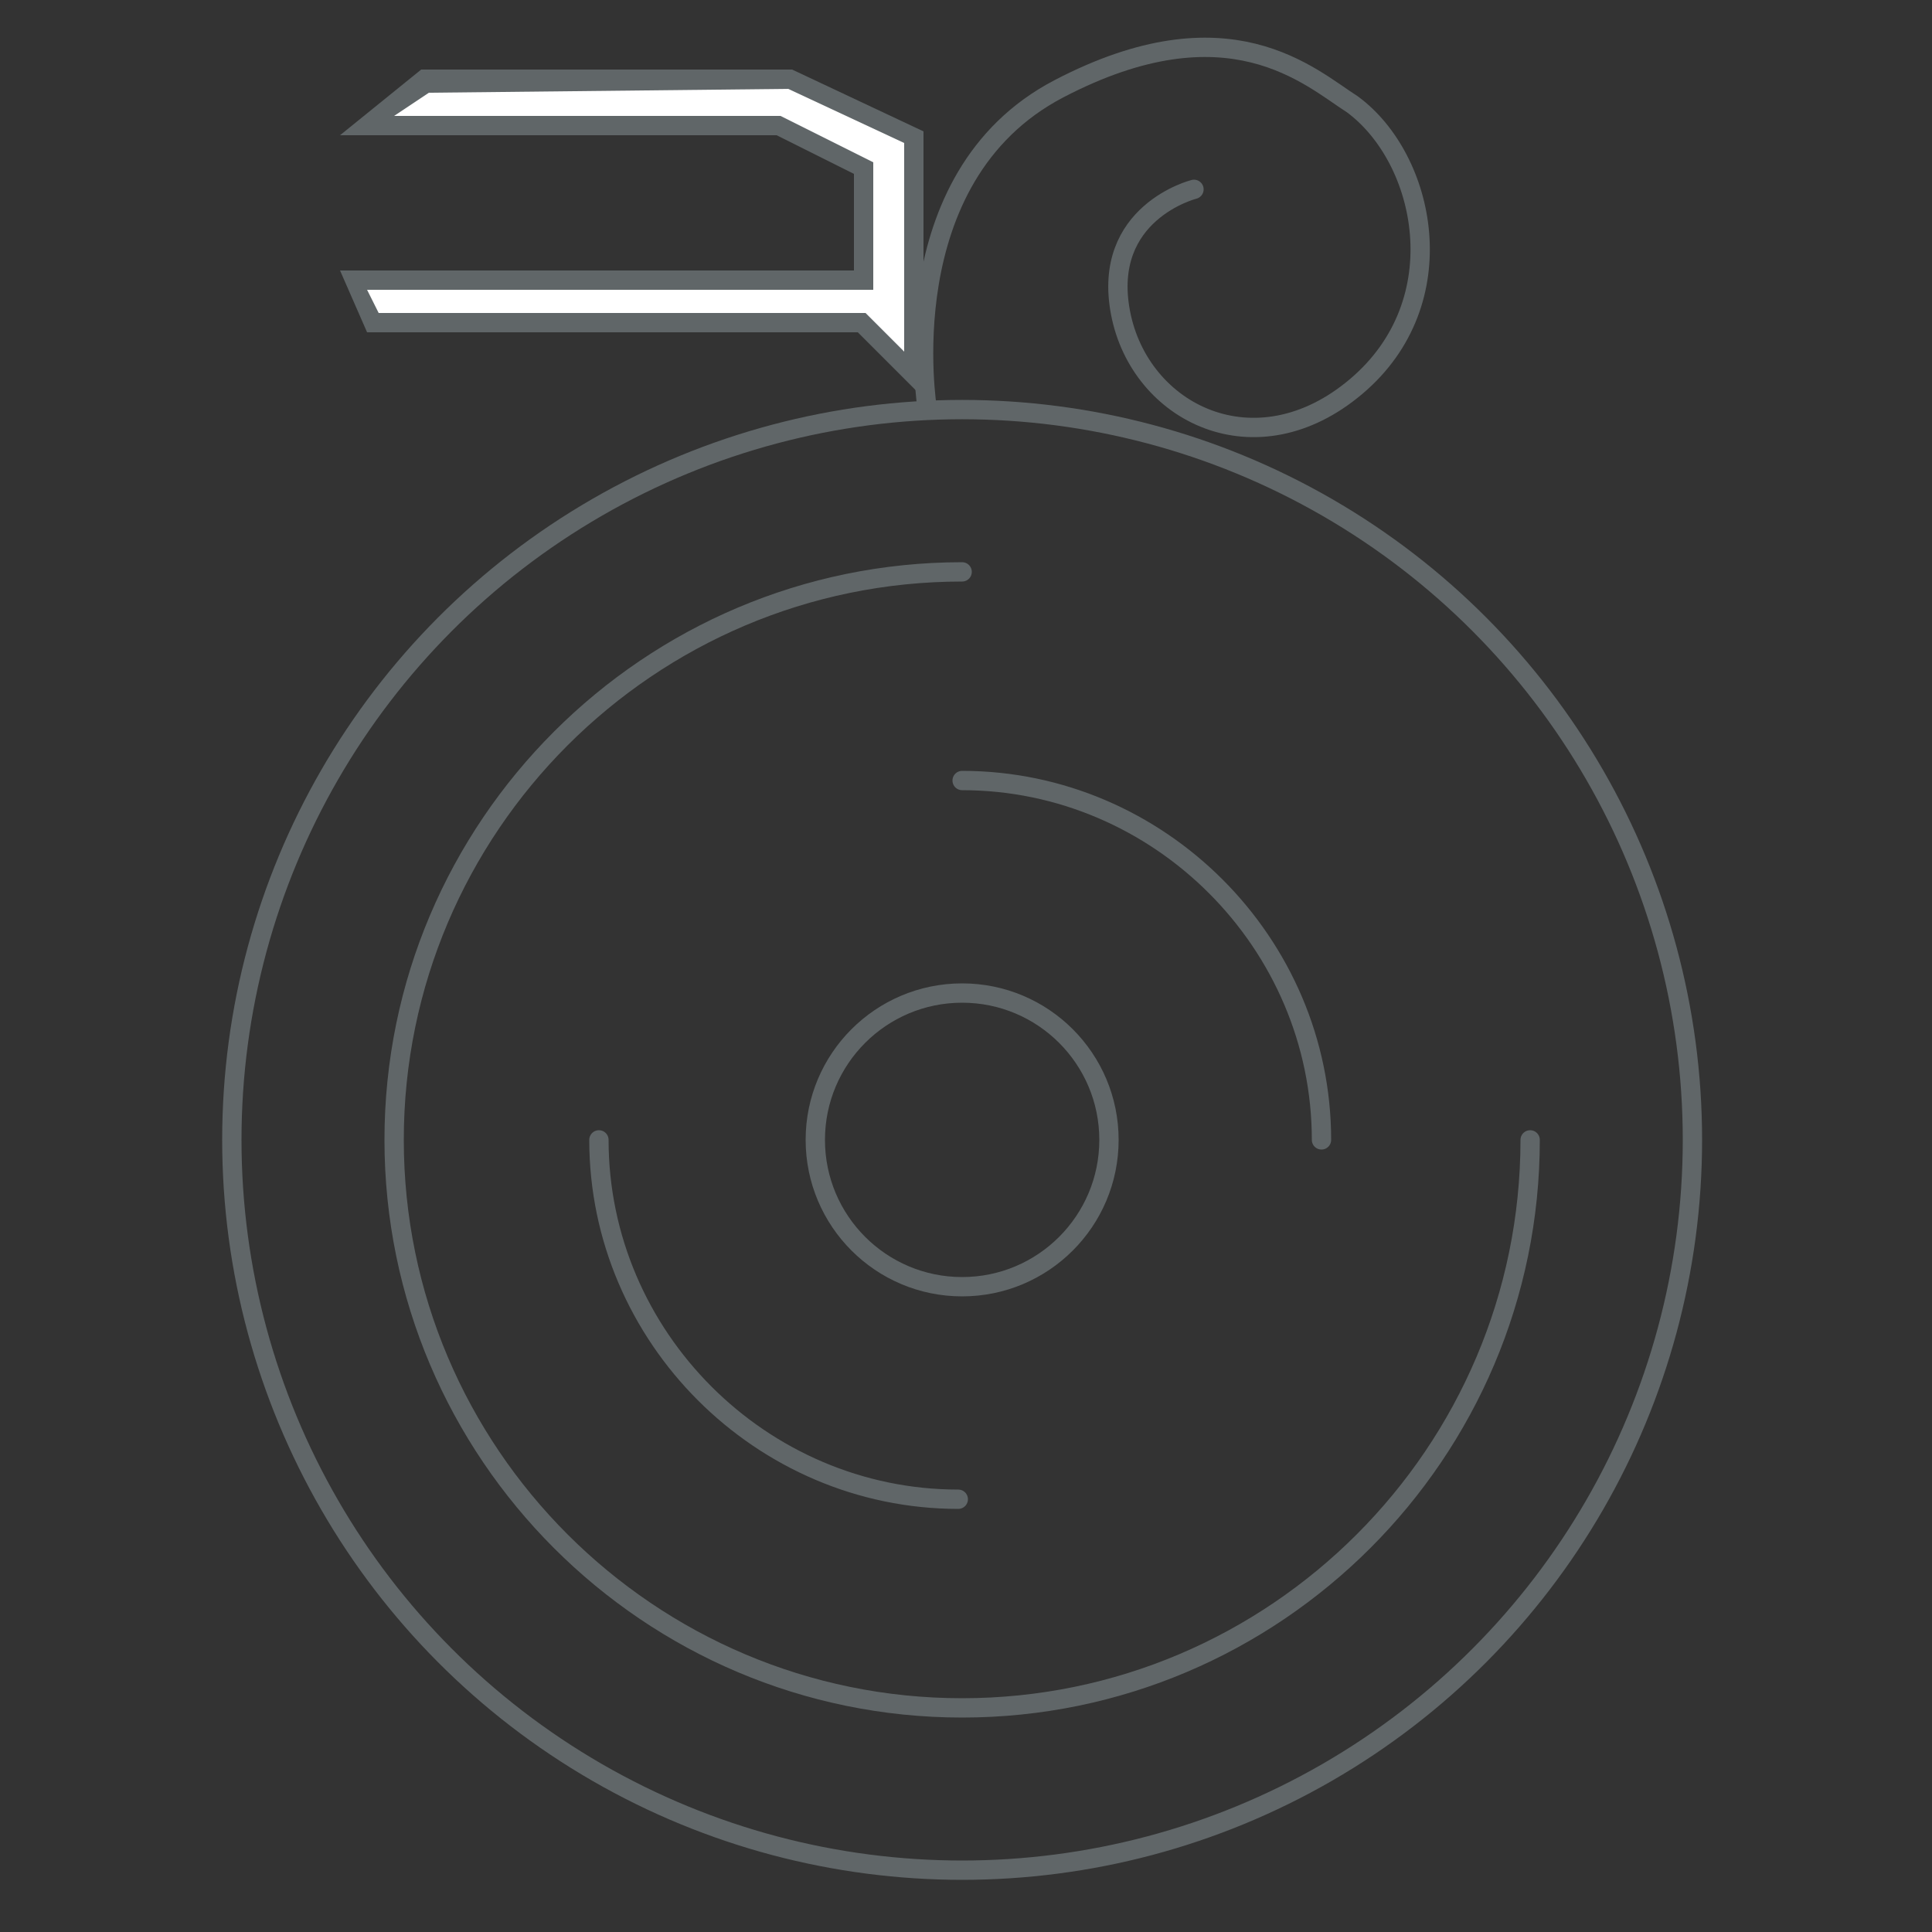 <svg xmlns="http://www.w3.org/2000/svg" xmlns:xlink="http://www.w3.org/1999/xlink" x="0px" y="0px" viewBox="0 0 50 50" style="enable-background:new 0 0 50 50;" xml:space="preserve"><rect x="0" y="0" width="50" height="50" fill="#333333" stroke="none"/><style type="text/css">	.st0{fill:#606668;}	.st1{fill:#FFFFFF;}	.st2{fill:none;stroke:#606668;stroke-width:0.5;stroke-linecap:round;stroke-miterlimit:10;}</style><g id="Layer_1">	<g>		<polygon class="st0" points="20.5,1.8 10.9,1.8 8.8,3.5 20.1,3.5 22.1,4.5 22.1,7 8.8,7 9.5,8.6 22.2,8.6 23.9,10.3 23.9,3.4       "></polygon>		<path class="st1" d="M9.8,8.1h12.6l1,1V3.7l-3-1.4l-9.3,0.1L10.2,3h10l2.4,1.2v3.3H9.5L9.8,8.1z"></path>	</g>	<path class="st2" d="M30.9,4.9c0,0-2.4,0.6-1.9,3.2c0.5,2.6,3.5,4.1,6.1,1.9s1.8-5.9-0.1-7.3C33.9,2,31.8,0,27.4,2.3   s-3.4,8.3-3.4,8.3"></path></g><g id="Layer_2">	<path class="st2" d="M24.9,14.8c-8.1,0-14.7,6.6-14.7,14.7s6.6,14.7,14.7,14.7s14.7-6.6,14.7-14.7"></path>	<path class="st2" d="M15.5,29.5c0,5.1,4.2,9.3,9.3,9.3"></path>	<path class="st2" d="M34.2,29.5c0-5.1-4.2-9.3-9.3-9.3"></path>	<circle class="st2" cx="24.9" cy="29.5" r="3.8"></circle>	<circle class="st2" cx="24.9" cy="29.5" r="18.9"></circle></g></svg>